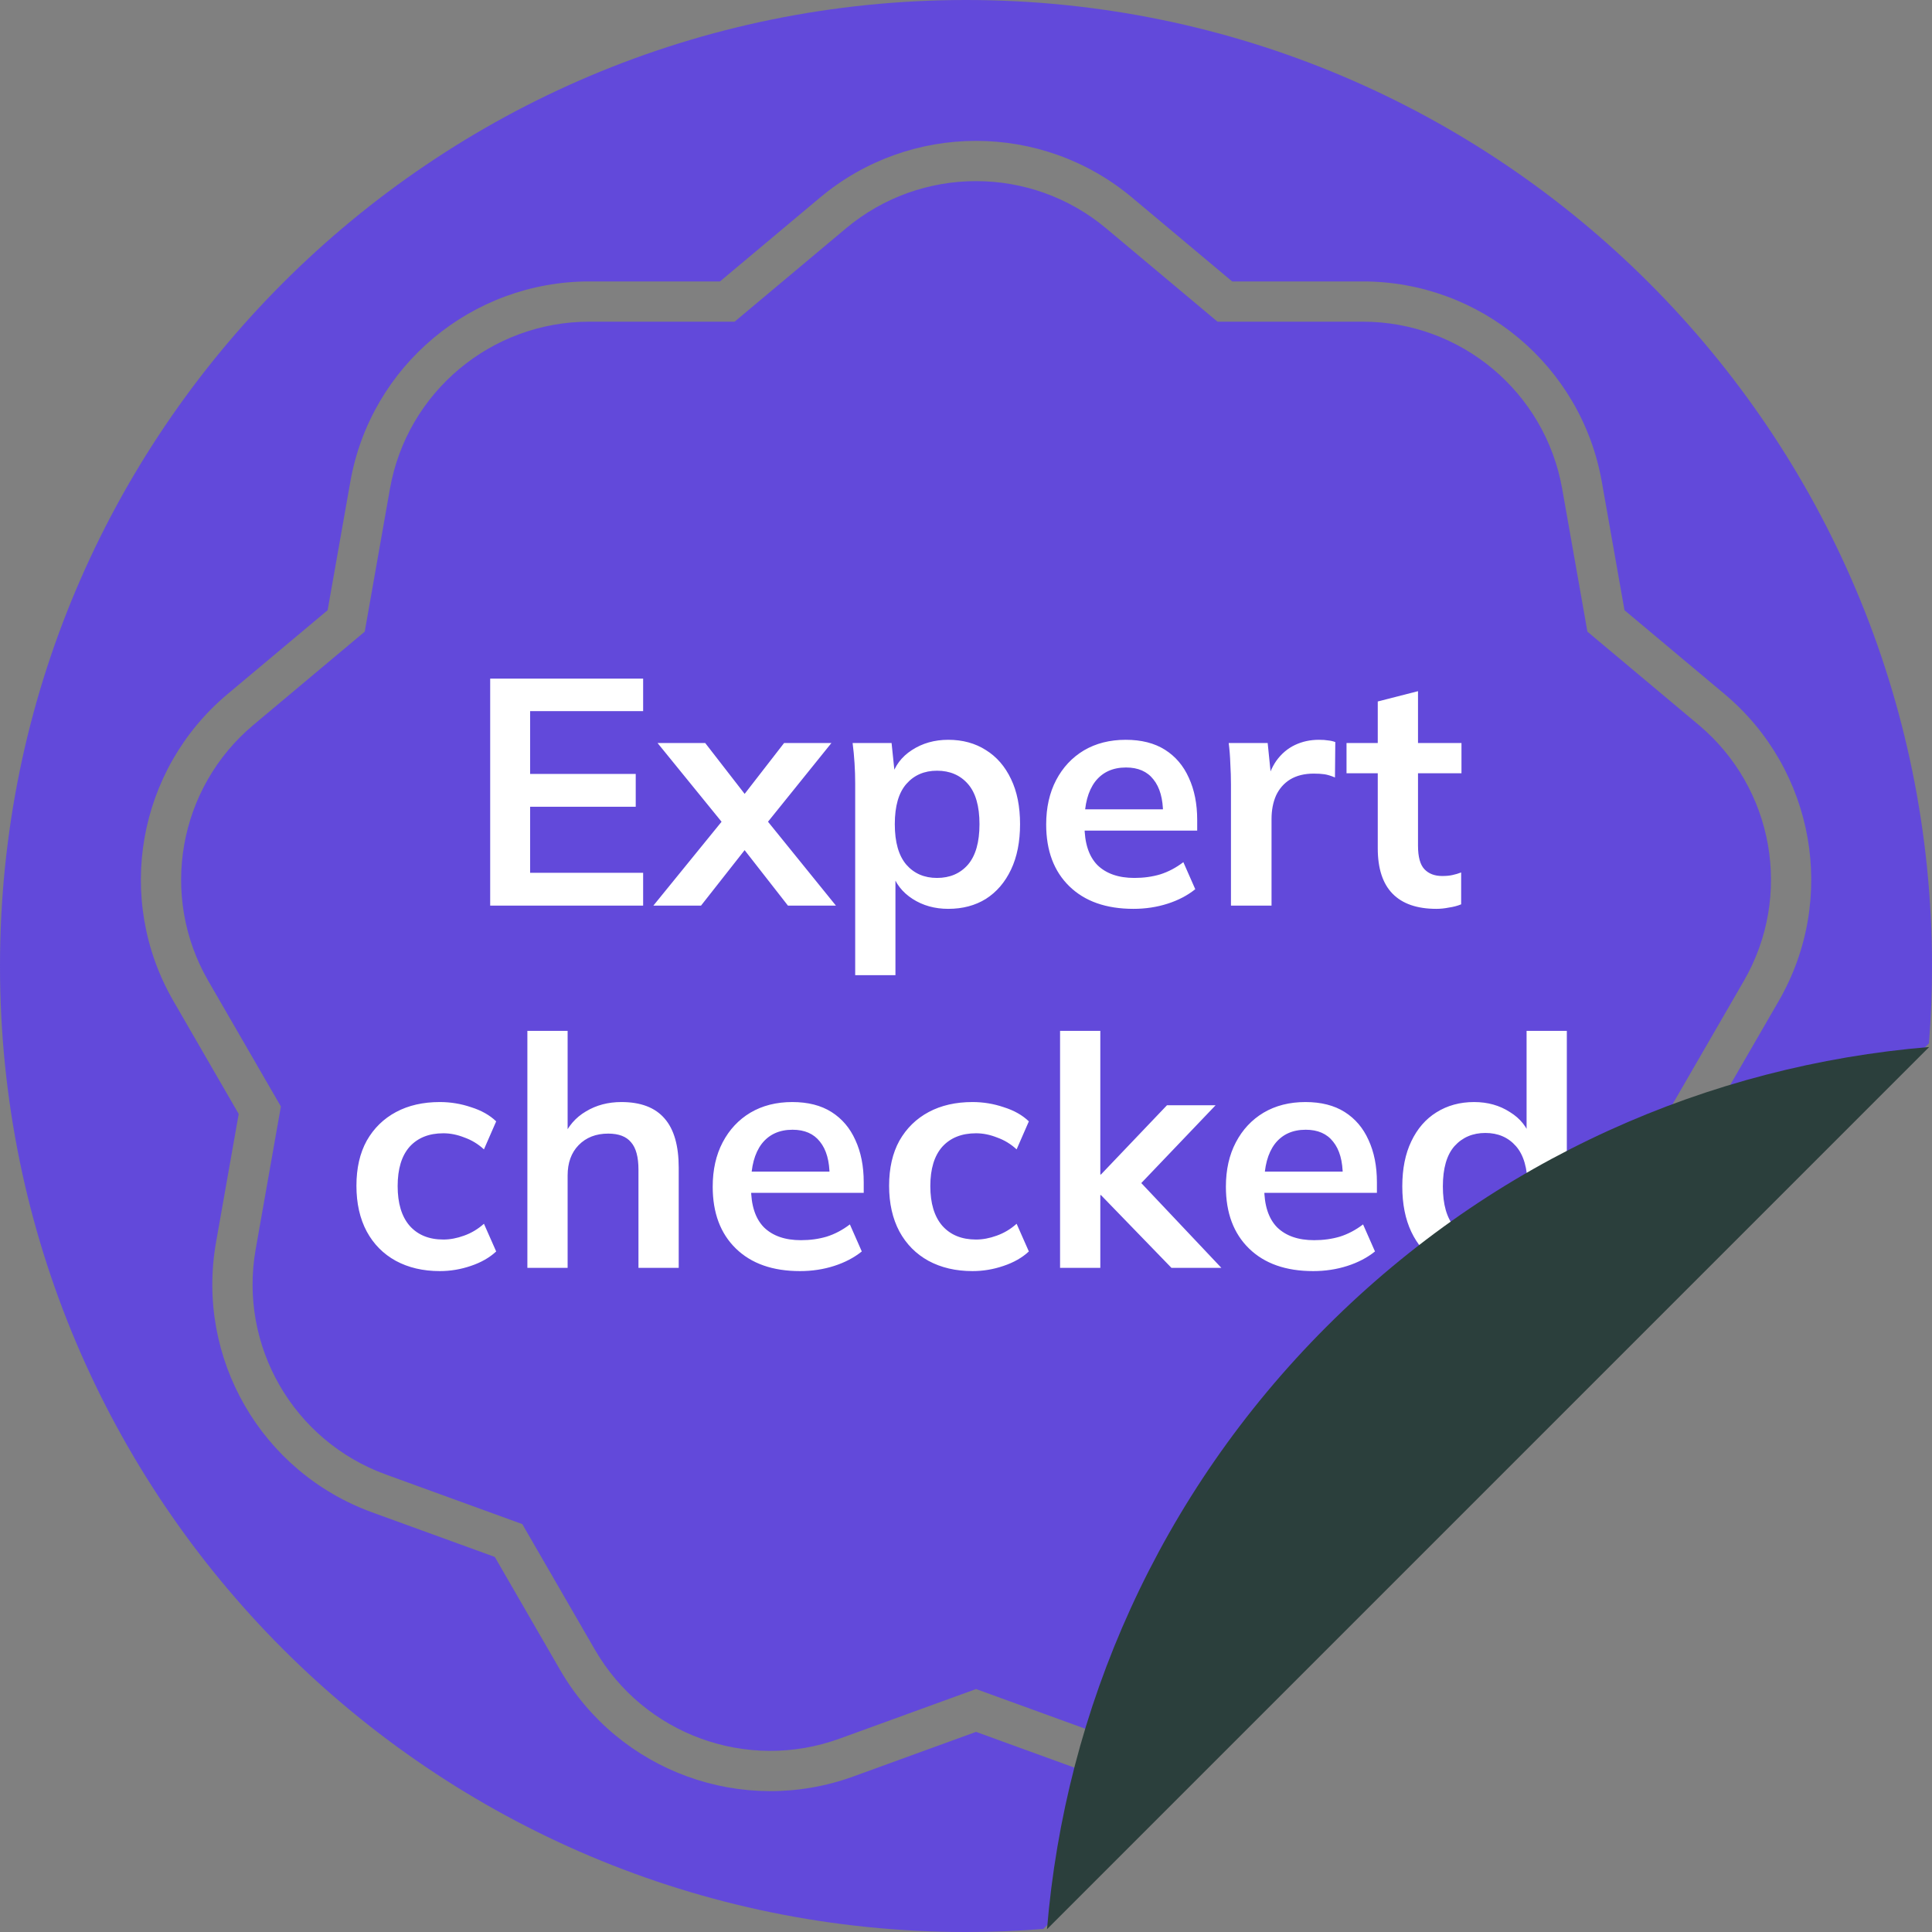 <svg width="96" height="96" viewBox="0 0 96 96" fill="none" xmlns="http://www.w3.org/2000/svg">
<rect x="0" y="0" width="96" height="96" fill="#808080" stroke="none"/>
<path opacity="0.95" fill-rule="evenodd" clip-rule="evenodd" d="M96 48C96 49.293 95.949 50.574 95.849 51.841L86.219 61.47L85.139 55.352L88.383 49.74C91.31 44.676 90.175 38.245 85.69 34.486L80.72 30.321L79.593 23.94C78.577 18.182 73.567 13.984 67.713 13.984H61.225L56.255 9.819C51.77 6.06 45.23 6.06 40.745 9.819L35.775 13.984H29.287C23.433 13.984 18.423 18.182 17.407 23.94L16.28 30.321L11.31 34.486C6.825 38.245 5.69 44.676 8.617 49.74L11.861 55.352L10.734 61.733C9.718 67.491 12.987 73.147 18.489 75.147L24.586 77.363L27.829 82.974C30.757 88.038 36.902 90.272 42.403 88.272L48.5 86.056L54.597 88.272C55.941 88.761 57.325 88.996 58.69 89L51.841 95.849C50.574 95.949 49.293 96 48 96C21.49 96 0 74.51 0 48C0 21.49 21.49 0 48 0C74.51 0 96 21.49 96 48ZM60.938 86.752C59.108 87.165 57.149 87.072 55.28 86.392L49.183 84.176L48.5 83.928L47.817 84.176L41.72 86.392C37.129 88.061 32.002 86.196 29.561 81.973L27.829 82.974L29.561 81.973L26.317 76.362L25.953 75.732L25.269 75.483L19.172 73.267C14.582 71.599 11.856 66.881 12.704 62.08L13.83 55.699L13.957 54.981L13.592 54.35L10.348 48.739L8.617 49.74L10.348 48.739C7.908 44.517 8.854 39.154 12.595 36.019L17.565 31.854L18.123 31.386L18.25 30.669L19.376 24.288C20.224 19.487 24.401 15.984 29.287 15.984H35.775H36.502L37.06 15.517L42.03 11.352C45.771 8.216 51.229 8.216 54.97 11.352L59.94 15.517L60.498 15.984H61.225H67.713C72.599 15.984 76.776 19.487 77.624 24.288L78.751 30.669L78.877 31.386L79.435 31.854L84.405 36.019L85.69 34.486L84.405 36.019C88.146 39.154 89.092 44.517 86.652 48.739L83.408 54.35L83.043 54.981L83.17 55.699L84.296 62.08C84.366 62.473 84.411 62.866 84.433 63.256L72.478 75.212L71.731 75.483L71.047 75.732L70.683 76.362L69.799 77.891L60.938 86.752Z" fill="#6147DF"/>
<path d="M24.357 45V33.72H31.957V35.336H26.341V38.456H31.589V40.088H26.341V43.368H31.957V45H24.357ZM32.465 45L36.225 40.376V41.288L32.673 36.92H35.041L37.361 39.912H36.641L38.961 36.92H41.313L37.793 41.288V40.376L41.537 45H39.153L36.641 41.784H37.361L34.833 45H32.465ZM42.494 48.456V38.936C42.494 38.605 42.484 38.269 42.462 37.928C42.441 37.587 42.409 37.251 42.366 36.92H44.302L44.478 38.616H44.302C44.462 38.051 44.798 37.603 45.31 37.272C45.833 36.931 46.436 36.76 47.118 36.76C47.833 36.76 48.457 36.931 48.99 37.272C49.524 37.603 49.94 38.083 50.238 38.712C50.537 39.331 50.686 40.077 50.686 40.952C50.686 41.827 50.537 42.579 50.238 43.208C49.94 43.837 49.524 44.323 48.99 44.664C48.457 44.995 47.833 45.16 47.118 45.16C46.446 45.16 45.854 44.995 45.342 44.664C44.83 44.333 44.489 43.891 44.318 43.336H44.494V48.456H42.494ZM46.558 43.624C47.198 43.624 47.71 43.405 48.094 42.968C48.478 42.52 48.67 41.848 48.67 40.952C48.67 40.056 48.478 39.389 48.094 38.952C47.71 38.515 47.198 38.296 46.558 38.296C45.929 38.296 45.422 38.515 45.038 38.952C44.654 39.389 44.462 40.056 44.462 40.952C44.462 41.848 44.654 42.52 45.038 42.968C45.422 43.405 45.929 43.624 46.558 43.624ZM56.32 45.16C54.965 45.16 53.904 44.787 53.136 44.04C52.368 43.293 51.984 42.269 51.984 40.968C51.984 40.125 52.15 39.389 52.48 38.76C52.811 38.131 53.27 37.64 53.856 37.288C54.453 36.936 55.147 36.76 55.936 36.76C56.715 36.76 57.365 36.925 57.888 37.256C58.411 37.587 58.806 38.051 59.072 38.648C59.349 39.245 59.488 39.944 59.488 40.744V41.272H53.6V40.216H58.064L57.792 40.44C57.792 39.693 57.632 39.123 57.312 38.728C57.003 38.333 56.55 38.136 55.952 38.136C55.291 38.136 54.779 38.371 54.416 38.84C54.064 39.309 53.888 39.965 53.888 40.808V41.016C53.888 41.891 54.102 42.547 54.528 42.984C54.965 43.411 55.579 43.624 56.368 43.624C56.827 43.624 57.254 43.565 57.648 43.448C58.053 43.32 58.438 43.117 58.8 42.84L59.392 44.184C59.008 44.493 58.55 44.733 58.016 44.904C57.483 45.075 56.917 45.16 56.32 45.16ZM61.166 45V38.984C61.166 38.643 61.155 38.296 61.134 37.944C61.123 37.592 61.096 37.251 61.054 36.92H62.99L63.214 39.128H62.894C63 38.595 63.176 38.152 63.422 37.8C63.678 37.448 63.987 37.187 64.35 37.016C64.712 36.845 65.107 36.76 65.534 36.76C65.726 36.76 65.88 36.771 65.998 36.792C66.115 36.803 66.232 36.829 66.35 36.872L66.334 38.632C66.131 38.547 65.955 38.493 65.806 38.472C65.667 38.451 65.491 38.44 65.278 38.44C64.819 38.44 64.43 38.536 64.11 38.728C63.8 38.92 63.566 39.187 63.406 39.528C63.256 39.869 63.182 40.259 63.182 40.696V45H61.166ZM71.372 45.16C70.412 45.16 69.687 44.909 69.196 44.408C68.706 43.907 68.46 43.155 68.46 42.152V38.424H66.908V36.92H68.46V34.856L70.46 34.344V36.92H72.62V38.424H70.46V42.024C70.46 42.579 70.567 42.968 70.78 43.192C70.993 43.416 71.287 43.528 71.66 43.528C71.863 43.528 72.034 43.512 72.172 43.48C72.322 43.448 72.466 43.405 72.604 43.352V44.936C72.423 45.011 72.22 45.064 71.996 45.096C71.783 45.139 71.575 45.16 71.372 45.16ZM21.855 63.16C21.023 63.16 20.292 62.989 19.663 62.648C19.044 62.307 18.564 61.821 18.223 61.192C17.881 60.552 17.711 59.795 17.711 58.92C17.711 58.045 17.881 57.299 18.223 56.68C18.575 56.061 19.06 55.587 19.679 55.256C20.297 54.925 21.023 54.76 21.855 54.76C22.388 54.76 22.905 54.845 23.407 55.016C23.919 55.176 24.335 55.411 24.655 55.72L24.047 57.112C23.759 56.845 23.433 56.648 23.071 56.52C22.719 56.381 22.372 56.312 22.031 56.312C21.316 56.312 20.756 56.536 20.351 56.984C19.956 57.432 19.759 58.083 19.759 58.936C19.759 59.789 19.956 60.445 20.351 60.904C20.756 61.363 21.316 61.592 22.031 61.592C22.361 61.592 22.703 61.528 23.055 61.4C23.417 61.272 23.748 61.075 24.047 60.808L24.655 62.184C24.324 62.493 23.903 62.733 23.391 62.904C22.889 63.075 22.377 63.16 21.855 63.16ZM26.205 63V51.224H28.205V56.536H27.981C28.227 55.96 28.605 55.523 29.117 55.224C29.629 54.915 30.216 54.76 30.877 54.76C31.837 54.76 32.552 55.032 33.021 55.576C33.49 56.109 33.725 56.925 33.725 58.024V63H31.725V58.12C31.725 57.491 31.602 57.037 31.357 56.76C31.122 56.472 30.744 56.328 30.221 56.328C29.613 56.328 29.122 56.52 28.749 56.904C28.387 57.277 28.205 57.779 28.205 58.408V63H26.205ZM39.75 63.16C38.395 63.16 37.334 62.787 36.566 62.04C35.798 61.293 35.414 60.269 35.414 58.968C35.414 58.125 35.579 57.389 35.91 56.76C36.24 56.131 36.699 55.64 37.286 55.288C37.883 54.936 38.577 54.76 39.366 54.76C40.145 54.76 40.795 54.925 41.318 55.256C41.84 55.587 42.235 56.051 42.502 56.648C42.779 57.245 42.918 57.944 42.918 58.744V59.272H37.03V58.216H41.494L41.222 58.44C41.222 57.693 41.062 57.123 40.742 56.728C40.432 56.333 39.979 56.136 39.382 56.136C38.721 56.136 38.209 56.371 37.846 56.84C37.494 57.309 37.318 57.965 37.318 58.808V59.016C37.318 59.891 37.531 60.547 37.958 60.984C38.395 61.411 39.008 61.624 39.798 61.624C40.257 61.624 40.683 61.565 41.078 61.448C41.483 61.32 41.867 61.117 42.23 60.84L42.822 62.184C42.438 62.493 41.979 62.733 41.446 62.904C40.913 63.075 40.347 63.16 39.75 63.16ZM48.323 63.16C47.491 63.16 46.761 62.989 46.131 62.648C45.513 62.307 45.033 61.821 44.691 61.192C44.35 60.552 44.179 59.795 44.179 58.92C44.179 58.045 44.35 57.299 44.691 56.68C45.043 56.061 45.529 55.587 46.147 55.256C46.766 54.925 47.491 54.76 48.323 54.76C48.857 54.76 49.374 54.845 49.875 55.016C50.387 55.176 50.803 55.411 51.123 55.72L50.515 57.112C50.227 56.845 49.902 56.648 49.539 56.52C49.187 56.381 48.841 56.312 48.499 56.312C47.785 56.312 47.225 56.536 46.819 56.984C46.425 57.432 46.227 58.083 46.227 58.936C46.227 59.789 46.425 60.445 46.819 60.904C47.225 61.363 47.785 61.592 48.499 61.592C48.83 61.592 49.171 61.528 49.523 61.4C49.886 61.272 50.217 61.075 50.515 60.808L51.123 62.184C50.793 62.493 50.371 62.733 49.859 62.904C49.358 63.075 48.846 63.16 48.323 63.16ZM52.674 63V51.224H54.674V58.36H54.706L57.986 54.92H60.402L56.322 59.192L56.338 58.392L60.69 63H58.21L54.706 59.384H54.674V63H52.674ZM65.25 63.16C63.895 63.16 62.834 62.787 62.066 62.04C61.298 61.293 60.914 60.269 60.914 58.968C60.914 58.125 61.079 57.389 61.41 56.76C61.74 56.131 62.199 55.64 62.786 55.288C63.383 54.936 64.076 54.76 64.866 54.76C65.644 54.76 66.295 54.925 66.818 55.256C67.341 55.587 67.735 56.051 68.002 56.648C68.279 57.245 68.418 57.944 68.418 58.744V59.272H62.53V58.216H66.994L66.722 58.44C66.722 57.693 66.562 57.123 66.242 56.728C65.933 56.333 65.479 56.136 64.882 56.136C64.221 56.136 63.709 56.371 63.346 56.84C62.994 57.309 62.818 57.965 62.818 58.808V59.016C62.818 59.891 63.031 60.547 63.458 60.984C63.895 61.411 64.508 61.624 65.298 61.624C65.757 61.624 66.183 61.565 66.578 61.448C66.983 61.32 67.367 61.117 67.73 60.84L68.322 62.184C67.938 62.493 67.479 62.733 66.946 62.904C66.412 63.075 65.847 63.16 65.25 63.16ZM73.247 63.16C72.543 63.16 71.919 62.995 71.375 62.664C70.842 62.323 70.426 61.837 70.127 61.208C69.829 60.579 69.679 59.827 69.679 58.952C69.679 58.077 69.829 57.331 70.127 56.712C70.426 56.083 70.842 55.603 71.375 55.272C71.919 54.931 72.543 54.76 73.247 54.76C73.919 54.76 74.511 54.925 75.023 55.256C75.546 55.576 75.893 56.013 76.063 56.568H75.855V51.224H77.855V63H75.887V61.288H76.079C75.909 61.864 75.562 62.323 75.039 62.664C74.527 62.995 73.93 63.16 73.247 63.16ZM73.807 61.624C74.437 61.624 74.943 61.405 75.327 60.968C75.711 60.52 75.903 59.848 75.903 58.952C75.903 58.056 75.711 57.389 75.327 56.952C74.943 56.515 74.437 56.296 73.807 56.296C73.178 56.296 72.666 56.515 72.271 56.952C71.887 57.389 71.695 58.056 71.695 58.952C71.695 59.848 71.887 60.52 72.271 60.968C72.666 61.405 73.178 61.624 73.807 61.624Z" fill="white"/>
<path fill-rule="evenodd" clip-rule="evenodd" d="M95.86 52.025L52.025 95.861C52.932 84.941 57.563 74.273 65.918 65.918C74.272 57.564 84.94 52.933 95.86 52.025Z" fill="#2B3F3C"/>
</svg>
